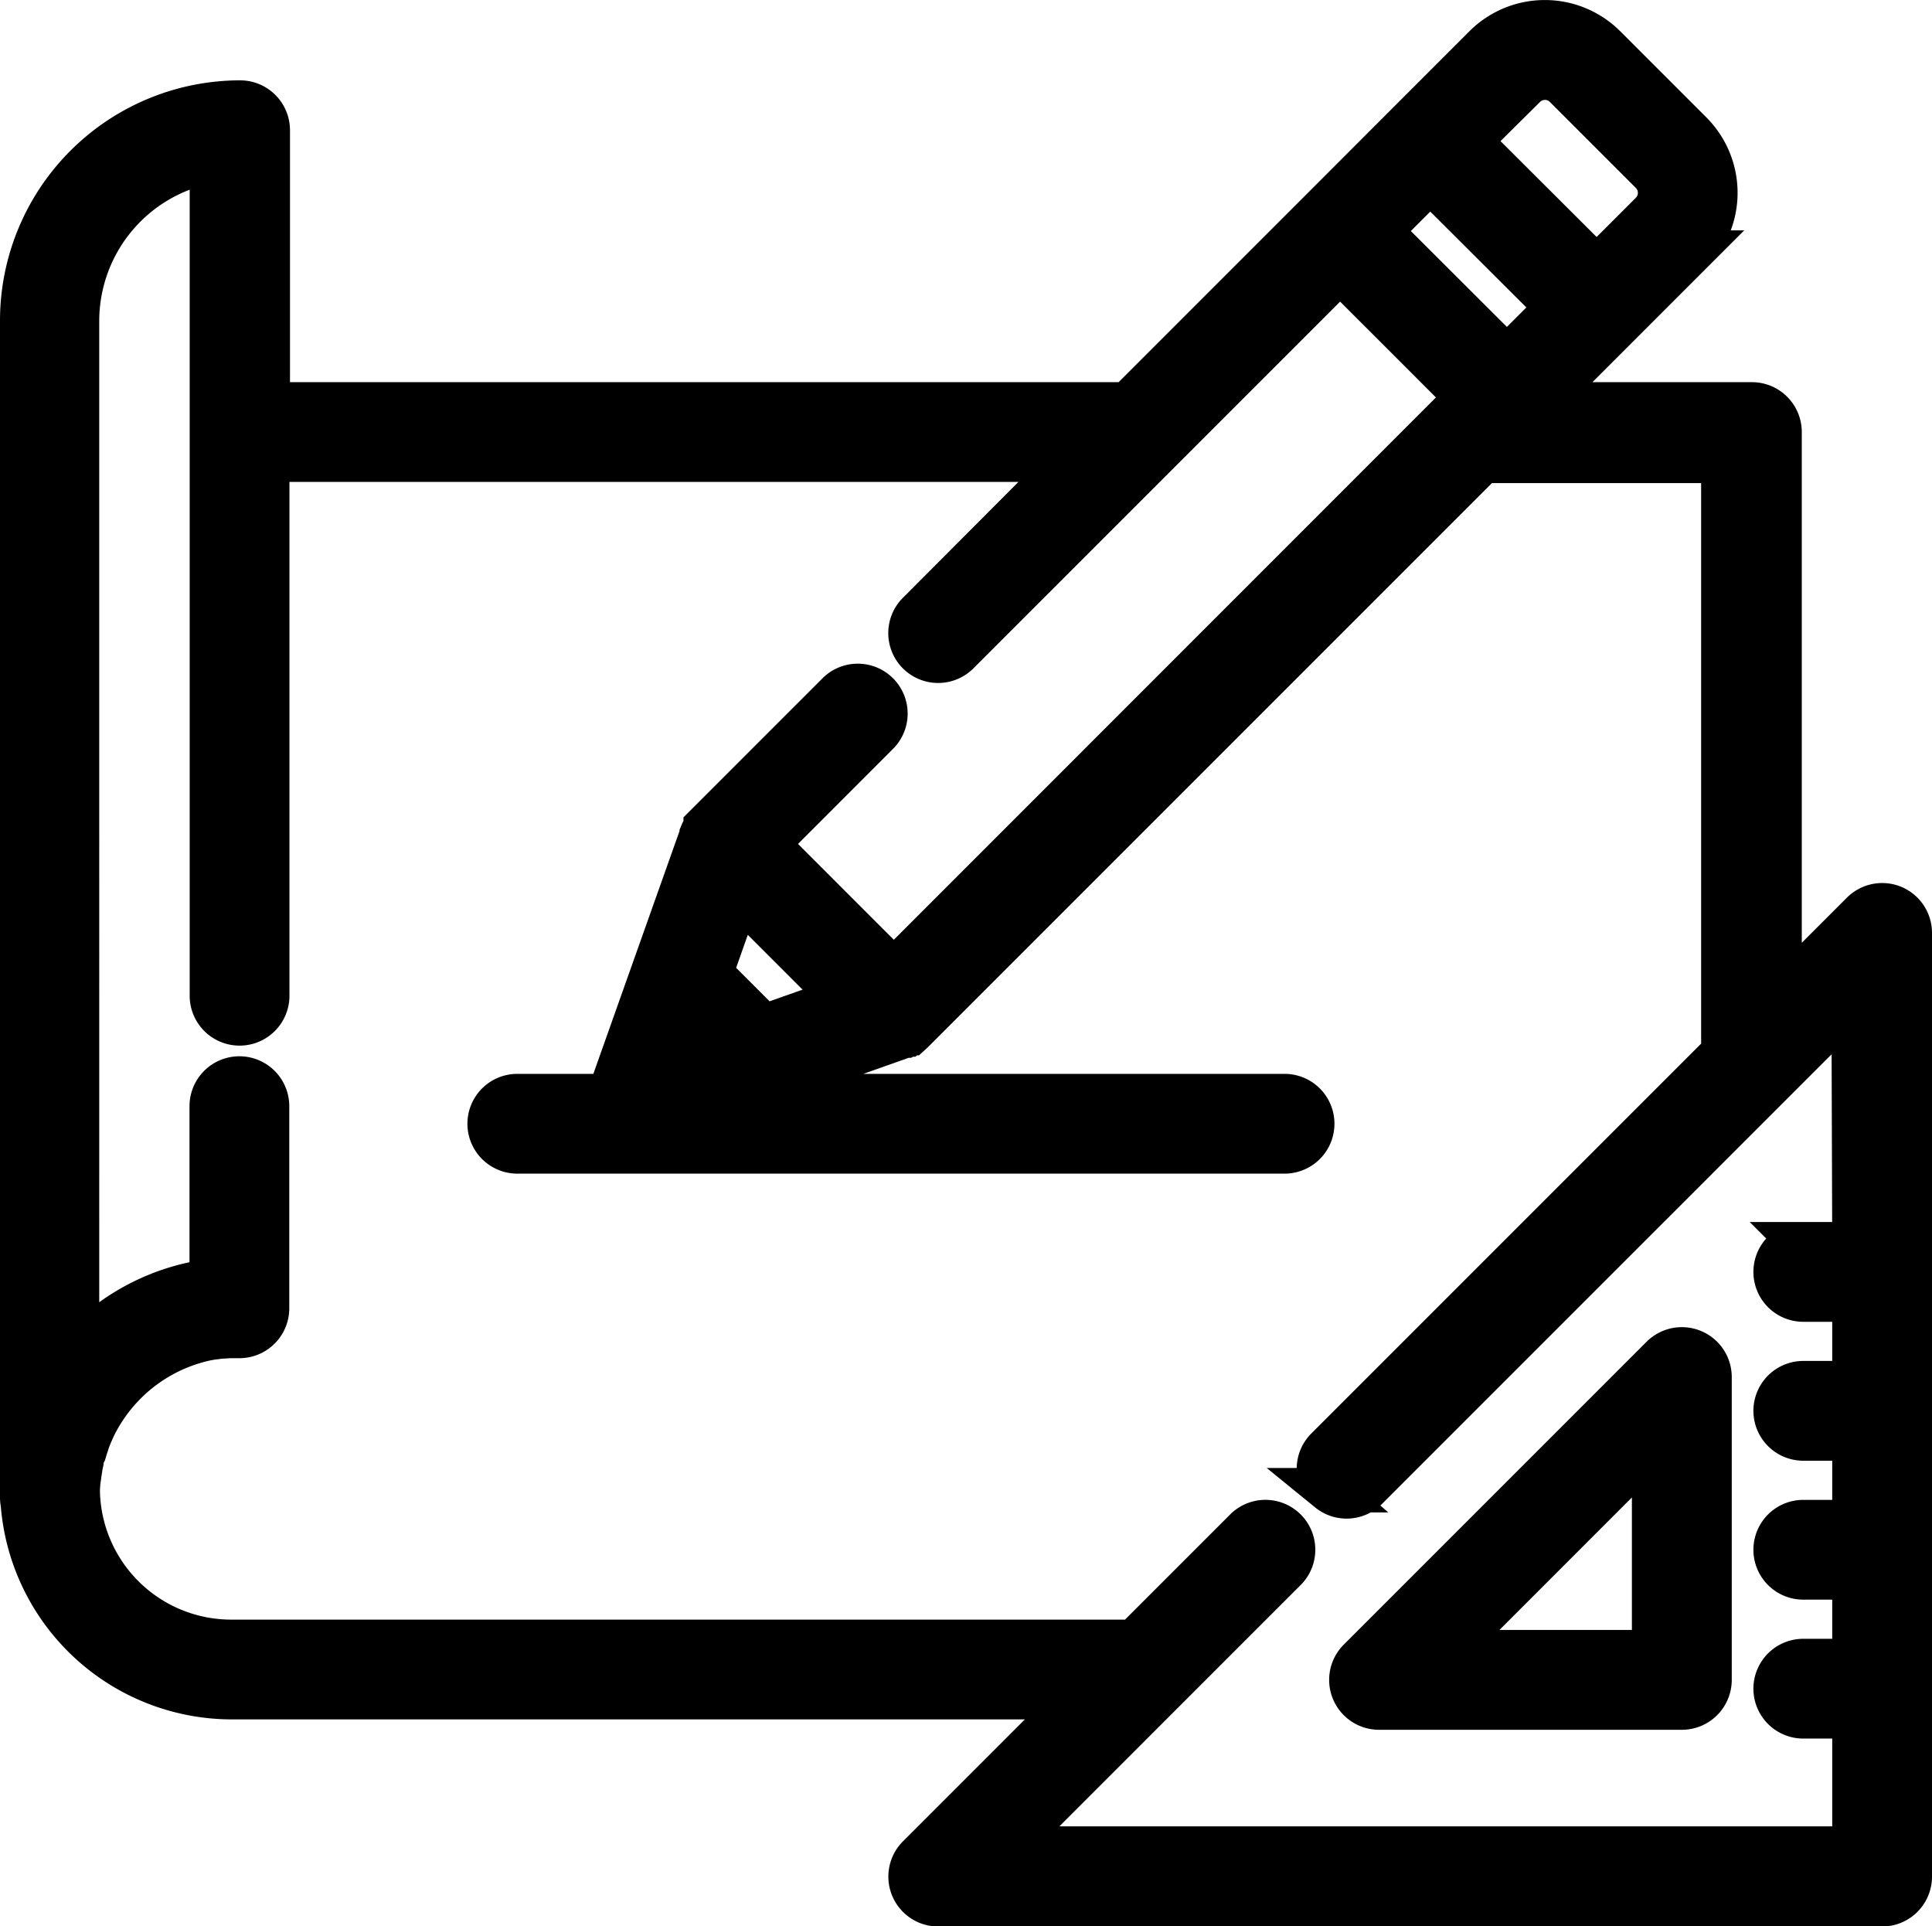 <svg xmlns="http://www.w3.org/2000/svg" width="21.766" height="21.698" viewBox="0 0 21.766 21.698">
  <g id="sketch" transform="translate(0.25 -0.57)">
    <g id="Group_166" data-name="Group 166" transform="translate(14.974 15.77)">
      <g id="Group_165" data-name="Group 165">
        <path id="Path_99" data-name="Path 99" d="M364.36,360.773a.312.312,0,0,0-.34.068l-3.411,3.411a.312.312,0,0,0,.221.533h3.411a.312.312,0,0,0,.312-.312v-3.411A.312.312,0,0,0,364.36,360.773Zm-2.777,3.387,2.345-2.346v2.346Z" transform="translate(-360.517 -360.749)" stroke="#000" stroke-width="0.5"/>
      </g>
    </g>
    <g id="Group_168" data-name="Group 168" transform="translate(0 0.82)">
      <g id="Group_167" data-name="Group 167">
        <path id="Path_100" data-name="Path 100" d="M21.074,10.791a.312.312,0,0,0-.34.068l-.935.935V5.437a.312.312,0,0,0-.312-.312h-2.4l.871-.871h0l.839-.839a.952.952,0,0,0,0-1.346l-.97-.97a.952.952,0,0,0-1.346,0l-.839.839L14.629,2.952,12.456,5.125H2.767V2.037a.312.312,0,0,0-.312-.312A2.458,2.458,0,0,0,0,4.18V17.437a.313.313,0,0,0,.007.067,2.364,2.364,0,0,0,2.357,2.185H11.9l-1.8,1.8a.312.312,0,0,0,.221.533H20.954a.312.312,0,0,0,.312-.312V11.079A.312.312,0,0,0,21.074,10.791Zm-4.15-9.25a.328.328,0,0,1,.463,0l.97.97a.328.328,0,0,1,0,.463l-.619.619L16.3,2.159ZM15.863,2.6,17.3,4.033l-.573.573L15.291,3.173Zm4.779,11.986h-.576a.312.312,0,1,0,0,.624h.576v.941h-.576a.312.312,0,1,0,0,.624h.576v.941h-.576a.312.312,0,1,0,0,.624h.576v.941h-.576a.312.312,0,0,0,0,.624h.576v1.489H11.081l3.153-3.153a.312.312,0,0,0-.441-.441l-1.265,1.265H2.365A1.73,1.73,0,0,1,.626,17.381q0-.089.014-.176h0q.005-.041.012-.082l0-.009q.007-.037.015-.073l0-.02q.007-.031.015-.061L.7,16.925l.014-.047.016-.047L.739,16.8c.008-.02.016-.041.024-.061l.007-.017c.011-.025.022-.05.033-.074v0a1.838,1.838,0,0,1,1.277-1h0l.078-.014.013,0,.072-.009.02,0,.07-.005.022,0,.092,0a.312.312,0,0,0,.312-.312V13.031a.312.312,0,1,0-.624,0V15a2.438,2.438,0,0,0-1.4.678c-.041.04-.079.081-.117.123V4.18a1.834,1.834,0,0,1,1.519-1.8v9.407h0a.312.312,0,1,0,.624,0h0V5.749h9.065L10.106,7.474a.312.312,0,1,0,.441.441l2.258-2.258h0l2.043-2.043,1.433,1.433-.168.168h0L9.82,11.51,8.387,10.077,9.627,8.836a.312.312,0,1,0-.441-.441L7.725,9.856,7.7,9.881,7.7,9.889l-.013.018-.007.011-.01.018-.006.012-.008.019,0,.006L7.043,11.7,6.628,12.87a.315.315,0,0,0-.012.047H5.578a.312.312,0,0,0,0,.624h8.644a.312.312,0,1,0,0-.624H8.02l1.9-.672,0,0,.022-.009.009,0,.022-.012.007,0,.022-.016.005,0,.025-.023,6.423-6.423h2.71v6.668l-4.465,4.465a.312.312,0,0,0,0,.441l.024.021a.312.312,0,0,0,.394,0l.024-.021h0l5.491-5.491ZM9.249,11.822l-.894.316-.6-.6.316-.894Z" transform="translate(0 -0.82)" stroke="#000" stroke-width="0.5"/>
      </g>
    </g>
  </g>
</svg>
